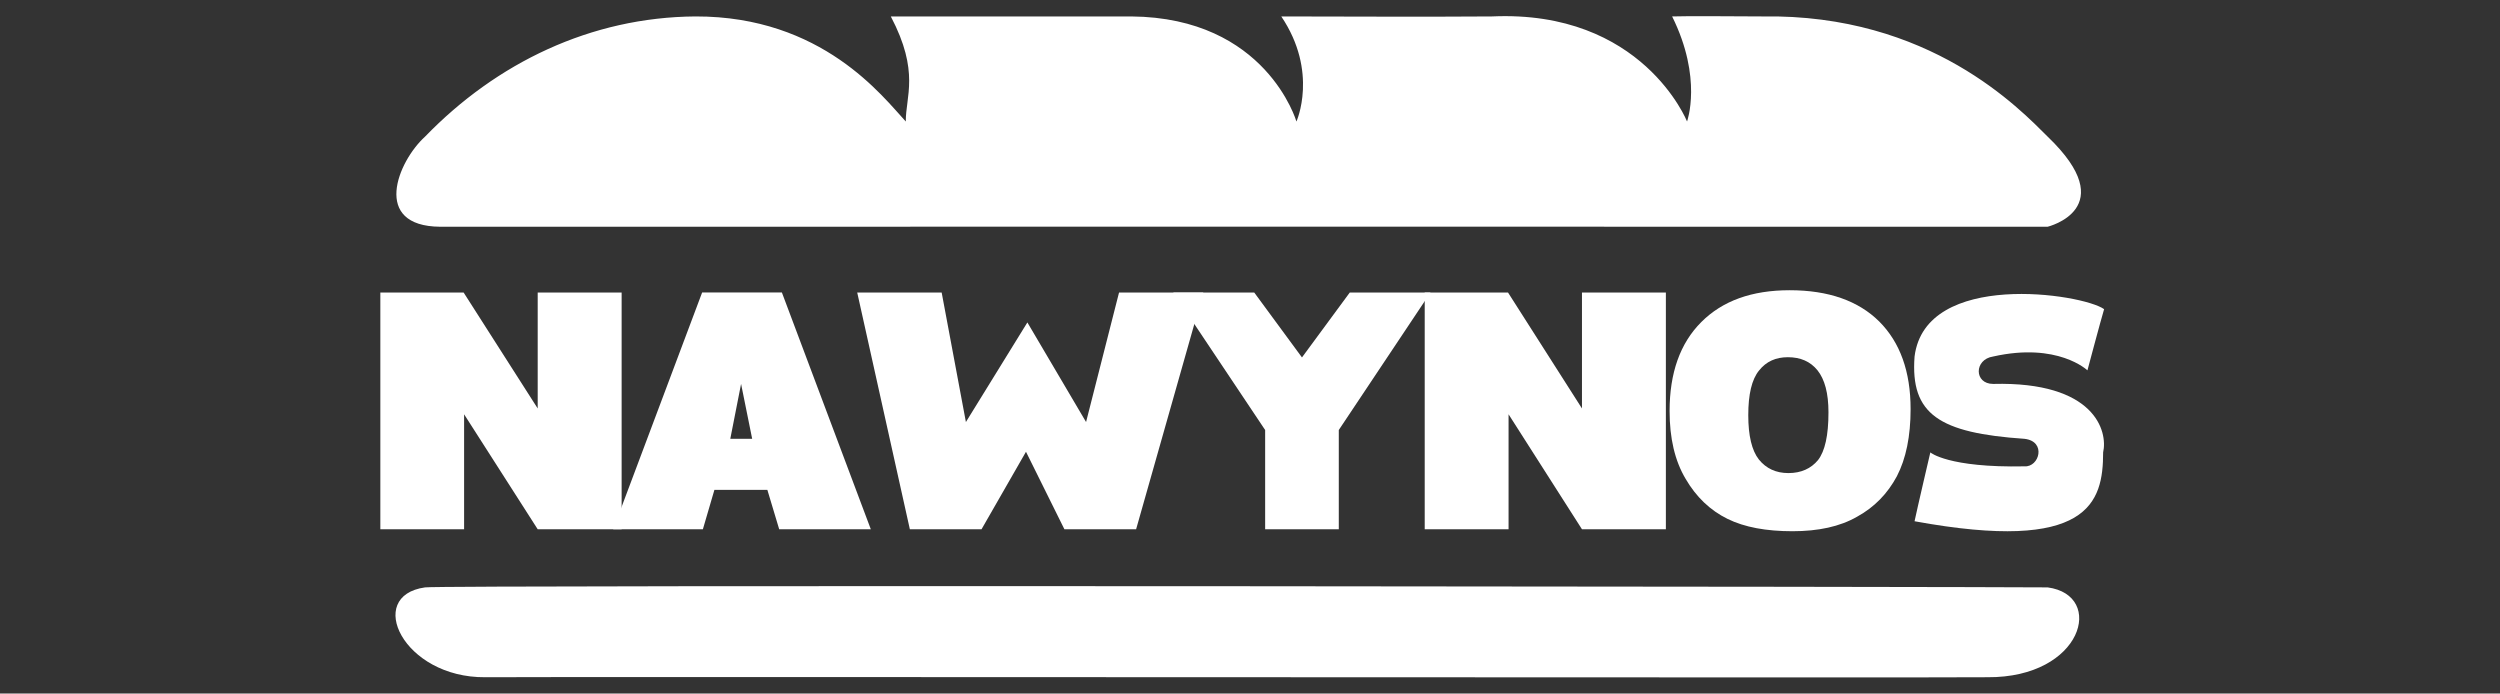 <?xml version="1.0" encoding="UTF-8"?>
<!-- Generator: Adobe Illustrator 16.0.3, SVG Export Plug-In . SVG Version: 6.00 Build 0)  -->
<svg xmlns="http://www.w3.org/2000/svg" xmlns:xlink="http://www.w3.org/1999/xlink" version="1.1" id="Warstwa_1" x="0px" y="0px" width="155px" height="43px" viewBox="0 0 155 43" xml:space="preserve">
<rect x="0" y="0" width="155" height="43" fill="#333333" stroke="none"/>
<g id="logo_3_">
	<g>
		<g>
			<polygon fill="#FFFFFF" points="23.581,32.814 28.774,32.814 28.774,25.686 33.337,32.814 38.541,32.814 38.541,18.135      33.337,18.135 33.337,25.324 28.744,18.135 23.581,18.135    "></polygon>
			<path fill="#FFFFFF" d="M48.31,32.814h5.68l-5.513-14.68h-4.945l-5.514,14.68h5.56l0.715-2.442h3.283L48.31,32.814z      M45.278,27.207l0.669-3.404l0.688,3.404H45.278z"></path>
			<path fill-rule="evenodd" clip-rule="evenodd" fill="#FFFFFF" d="M56.16,7.534c-1.421-1.527-5.169-6.532-13.041-6.515     C36.634,1.064,30.785,3.896,26.354,8.47c-1.712,1.555-3.323,5.553,0.932,5.588c3.882-0.012,99.667,0,99.667,0     s4.654-1.131,0-5.588c-1.692-1.679-7.293-7.627-17.701-7.451c-2.02-0.004-4.421-0.036-5.58,0     c1.903,3.834,0.925,6.512,0.925,6.512s-2.765-6.932-12.1-6.512c-2.883,0.03-11.574,0.003-13.057,0     c2.323,3.448,0.939,6.515,0.939,6.515s-1.867-6.445-10.241-6.515c-2.103-0.004-13.592,0.003-14.908,0     C57.046,4.467,56.14,6.009,56.16,7.534"></path>
			<polygon fill="#FFFFFF" points="56.411,32.814 60.855,32.814 63.611,28.009 65.993,32.814 70.439,32.814 74.604,18.135      69.381,18.135 67.336,26.166 63.697,19.991 59.886,26.166 58.383,18.135 53.147,18.135    "></polygon>
			<polygon fill="#FFFFFF" points="78.439,26.661 78.439,32.814 83.005,32.814 83.005,26.661 88.692,18.135 83.687,18.135      80.722,22.161 77.762,18.135 72.742,18.135    "></polygon>
			<polygon fill="#FFFFFF" points="88.332,32.814 93.531,32.814 93.531,25.686 98.082,32.814 103.284,32.814 103.284,18.135      98.082,18.135 98.082,25.324 93.496,18.135 88.332,18.135    "></polygon>
			<path fill="#FFFFFF" d="M104.509,29.69c0.653,1.122,1.526,1.954,2.595,2.479c1.058,0.523,2.412,0.767,4.03,0.767     c1.6,0,2.941-0.286,4.007-0.901c1.073-0.587,1.896-1.441,2.467-2.51c0.566-1.091,0.849-2.478,0.849-4.16     c0-2.322-0.646-4.134-1.948-5.436c-1.296-1.281-3.145-1.935-5.546-1.935c-2.35,0-4.167,0.655-5.484,1.975     c-1.315,1.317-1.964,3.154-1.964,5.516C103.514,27.167,103.84,28.569,104.509,29.69 M109.063,22.969     c0.446-0.562,1.044-0.822,1.783-0.822c0.772,0,1.389,0.255,1.841,0.815c0.445,0.561,0.678,1.41,0.678,2.604     c0,1.43-0.217,2.403-0.649,2.961c-0.433,0.523-1.047,0.804-1.834,0.804c-0.766,0-1.376-0.28-1.831-0.841     c-0.44-0.561-0.658-1.482-0.658-2.742C108.392,24.453,108.609,23.522,109.063,22.969"></path>
			<path fill-rule="evenodd" clip-rule="evenodd" fill="#FFFFFF" d="M129.421,22.962c0,0,0.818-3.074,1.034-3.794     c-1.341-0.961-11.077-2.442-11.752,2.935c-0.271,3.583,1.523,4.743,6.82,5.104c1.372,0.16,0.913,1.765,0,1.706     c-4.745,0.097-5.842-0.864-5.842-0.864s-0.824,3.524-0.979,4.268c10.806,1.98,11.692-1.143,11.692-4.268     c0.303-1.322-0.52-4.406-6.818-4.246c-1.191,0-1.191-1.521,0-1.7C127.587,21.202,129.421,22.962,129.421,22.962"></path>
			<path fill-rule="evenodd" clip-rule="evenodd" fill="#FFFFFF" d="M26.354,36.418c-3.758,0.522-1.36,5.61,3.727,5.57     c5.086-0.04,92.182,0.04,93.145,0c5.912,0.04,7.317-5.088,3.728-5.57C124.638,36.381,27.287,36.261,26.354,36.418"></path>
		</g>
	</g>
</g>
</svg>
